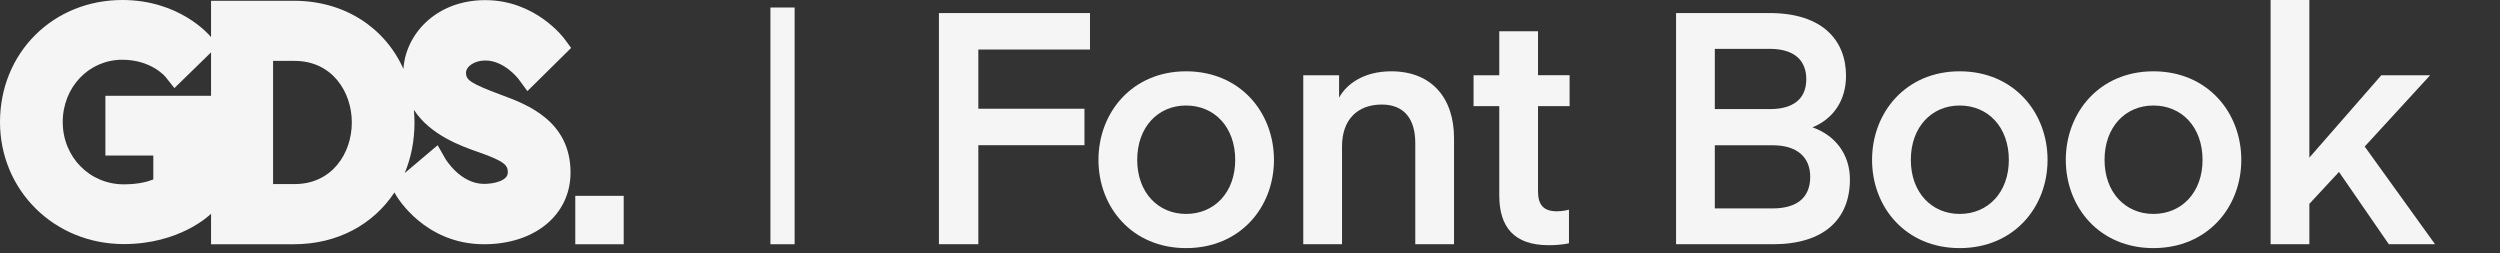 <?xml version="1.0" encoding="utf-8"?>
<!-- Generator: Adobe Illustrator 25.0.1, SVG Export Plug-In . SVG Version: 6.00 Build 0)  -->
<svg version="1.1" id="Layer_1" xmlns="http://www.w3.org/2000/svg" xmlns:xlink="http://www.w3.org/1999/xlink" x="0px" y="0px"
	 viewBox="0 0 962 97.45" style="enable-background:new 0 0 962 97.45;" xml:space="preserve">
<rect x="0" y="0" width="962" height="97.45" fill="#333333" stroke="none"/>
<style type="text/css">
	.st0{fill:#F5F5F5;}
</style>
<g>
	<path class="st0" d="M361.3,93.97V5.02h58.13v14.03h-42.97v22.8h40.84v14.03h-40.84v38.09H361.3z"/>
	<path class="st0" d="M422.69,61.52c0-18.29,13.03-34.08,33.7-34.08c20.8,0,33.83,15.79,33.83,34.08s-13.03,33.95-33.83,33.95
		C435.72,95.48,422.69,79.81,422.69,61.52z M456.39,82.32c10.9,0,18.92-8.27,18.92-20.8c0-12.65-8.02-20.92-18.92-20.92
		c-10.77,0-18.79,8.27-18.79,20.92C437.6,74.05,445.62,82.32,456.39,82.32z"/>
	<path class="st0" d="M515.28,37.59c2.76-5.14,9.4-10.15,20.05-10.15c15.79,0,24.18,10.52,24.18,25.68v40.84h-14.91V55.01
		c0-8.9-4.01-14.78-12.9-14.78c-9.4,0-15.29,5.89-15.29,16.04v37.71h-14.91V28.95h13.78V37.59z"/>
	<path class="st0" d="M603.73,93.6c0,0-2.76,0.75-7.77,0.75c-13.28,0-19.04-6.89-19.04-19.17V40.85h-9.9v-11.9h9.9V12.03h14.91
		v16.91h12.15v11.9h-12.15v32.83c0,5.14,2.13,7.64,7.27,7.64c2.51,0,4.64-0.63,4.64-0.63V93.6z"/>
	<path class="st0" d="M644.95,93.97V5.02h35.96c20.42,0,29.44,10.52,29.44,24.18c0,9.4-4.89,16.54-12.91,19.8
		c8.65,3.01,14.41,10.27,14.41,20.05c0,15.54-10.27,24.93-29.57,24.93H644.95z M659.86,18.8v23.18h21.17
		c8.52,0,14.03-3.51,14.03-11.53c0-7.02-4.39-11.65-14.03-11.65H659.86z M659.86,55.89v24.31h22.18c9.4,0,14.53-4.13,14.53-12.15
		c0-7.64-5.14-12.15-14.41-12.15H659.86z"/>
	<path class="st0" d="M720.37,61.52c0-18.29,13.03-34.08,33.7-34.08c20.8,0,33.83,15.79,33.83,34.08s-13.03,33.95-33.83,33.95
		C733.4,95.48,720.37,79.81,720.37,61.52z M754.08,82.32c10.9,0,18.92-8.27,18.92-20.8c0-12.65-8.02-20.92-18.92-20.92
		c-10.77,0-18.79,8.27-18.79,20.92C735.28,74.05,743.3,82.32,754.08,82.32z"/>
	<path class="st0" d="M794.92,61.52c0-18.29,13.03-34.08,33.7-34.08c20.8,0,33.83,15.79,33.83,34.08s-13.03,33.95-33.83,33.95
		C807.95,95.48,794.92,79.81,794.92,61.52z M828.62,82.32c10.9,0,18.92-8.27,18.92-20.8c0-12.65-8.02-20.92-18.92-20.92
		c-10.77,0-18.79,8.27-18.79,20.92C809.83,74.05,817.85,82.32,828.62,82.32z"/>
	<path class="st0" d="M935.12,28.95l-25.18,27.44L937,93.97h-17.79l-19.17-27.81l-11.4,12.28v15.54h-14.91V0.01h14.91v60.64
		l27.69-31.7H935.12z"/>
</g>
<g>
	<path class="st0" d="M186.74,23.28c7.35,0,12.73,7.06,12.77,7.11l3.43,4.67l16.83-16.62l-2.58-3.49
		c-0.45-0.61-11.23-14.9-30.45-14.9c-19.04,0-30.69,13.22-31.5,26.48C148.1,10.59,132.54,0.3,113.12,0.3H81.21V14.3l-0.27-0.32
		C80.47,13.41,69.11,0,47.07,0C34.22,0,22.33,4.77,13.6,13.43C4.83,22.14,0,34.05,0,46.96c0,26.33,20.93,46.96,47.65,46.96
		c21.51,0,33.06-11.17,33.54-11.64l0.02-0.02v11.72h31.91c16.71,0,30.57-7.63,38.66-19.93l0.46,0.82
		c0.44,0.78,11.09,19.11,34.02,19.11c19.6,0,33.28-11.35,33.28-27.6c0-19.9-16.89-26.21-25.96-29.6l-0.85-0.32
		c-11.83-4.43-13.41-5.71-13.41-8.44C179.34,25.44,182.73,23.28,186.74,23.28z M135.38,47.13c0,11.78-7.56,23.7-22.01,23.7h-8.29
		v-47.4h8.29C127.82,23.44,135.38,35.36,135.38,47.13z M40.56,36.85v22.99h18.43v9.2c-2.01,0.83-5.68,1.89-11.34,1.89
		c-13.18,0-23.51-10.53-23.51-23.97c0-13.44,10.07-23.97,22.93-23.97c11.02,0,16.4,6.34,16.59,6.57l3.45,4.34l14.1-13.75v16.71
		H40.56z M159.27,42.27c6.34,9.79,18.48,14.04,24.66,16.2h0c10.44,3.65,11.48,5.14,11.48,7.91c0,3.22-5.46,4.38-9.13,4.38
		c-9.16,0-14.85-9.57-14.89-9.65l-2.98-5.22l-12.67,10.7c2.43-5.84,3.76-12.39,3.76-19.45C159.48,45.48,159.41,43.86,159.27,42.27z"
		/>
	<rect x="221.37" y="75.36" class="st0" width="18.63" height="18.63"/>
</g>
<rect x="296.46" y="2.89" class="st0" width="9.31" height="91.09"/>
</svg>

